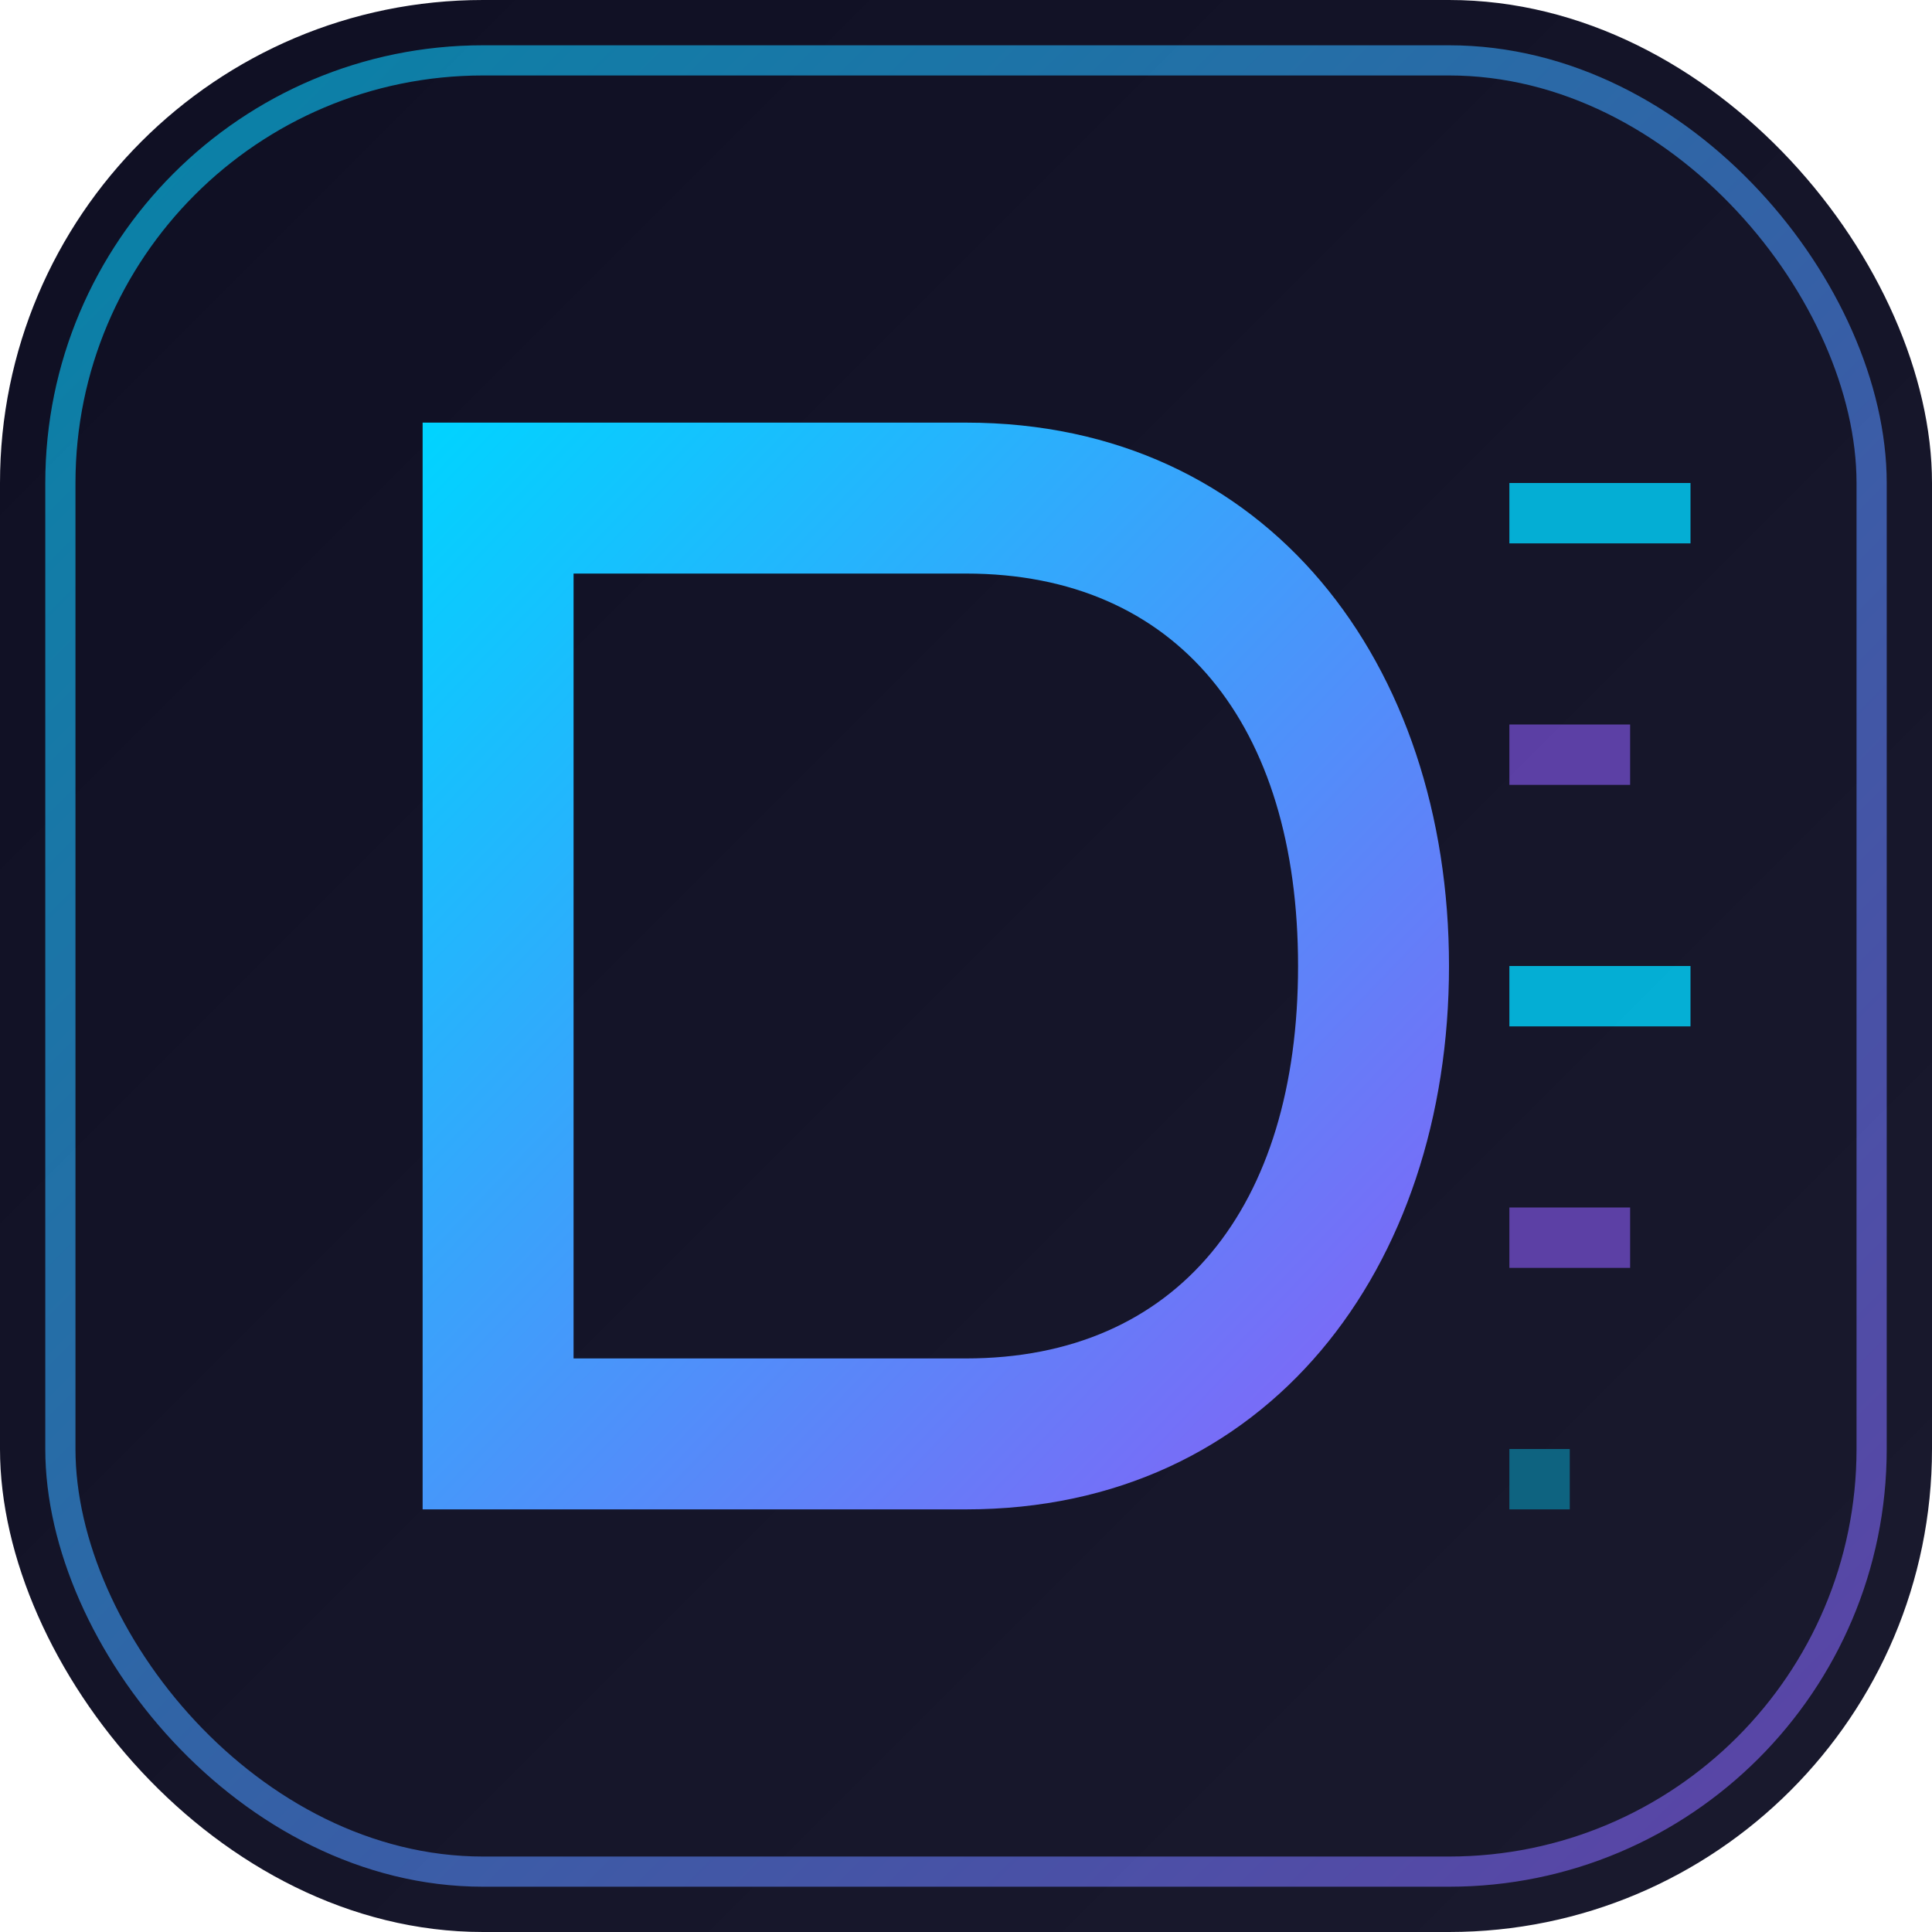 <svg width="32" height="32" viewBox="0 0 32 32" fill="none" xmlns="http://www.w3.org/2000/svg">
  <defs>
    <linearGradient id="bg" x1="0%" y1="0%" x2="100%" y2="100%">
      <stop offset="0%" style="stop-color:#0f0f23;stop-opacity:1" />
      <stop offset="100%" style="stop-color:#1a1a2e;stop-opacity:1" />
    </linearGradient>
    <linearGradient id="cyber" x1="0%" y1="0%" x2="100%" y2="100%">
      <stop offset="0%" style="stop-color:#00d4ff;stop-opacity:1" />
      <stop offset="100%" style="stop-color:#8b5cf6;stop-opacity:1" />
    </linearGradient>
  </defs>

  <!-- Background -->
  <rect width="32" height="32" rx="8" fill="url(#bg)"/>

  <!-- Cyber border -->
  <rect x="1" y="1" width="30" height="30" rx="7" stroke="url(#cyber)" stroke-width="0.5" opacity="0.6"/>

  <!-- Main "D" letter -->
  <path d="M7 7 L7 25 L16 25 C21 25 24 21 24 16 C24 11 21 7 16 7 L7 7 Z M9.5 9.5 L16 9.5 C19.5 9.5 21.5 12 21.5 16 C21.5 20 19.5 22.5 16 22.5 L9.5 22.5 L9.5 9.5 Z" fill="url(#cyber)"/>

  <!-- Tech accent -->
  <rect x="25" y="8" width="3" height="1" fill="#00d4ff" opacity="0.8"/>
  <rect x="25" y="12" width="2" height="1" fill="#8b5cf6" opacity="0.6"/>
  <rect x="25" y="16" width="3" height="1" fill="#00d4ff" opacity="0.8"/>
  <rect x="25" y="20" width="2" height="1" fill="#8b5cf6" opacity="0.6"/>
  <rect x="25" y="24" width="1" height="1" fill="#00d4ff" opacity="0.4"/>
</svg>
